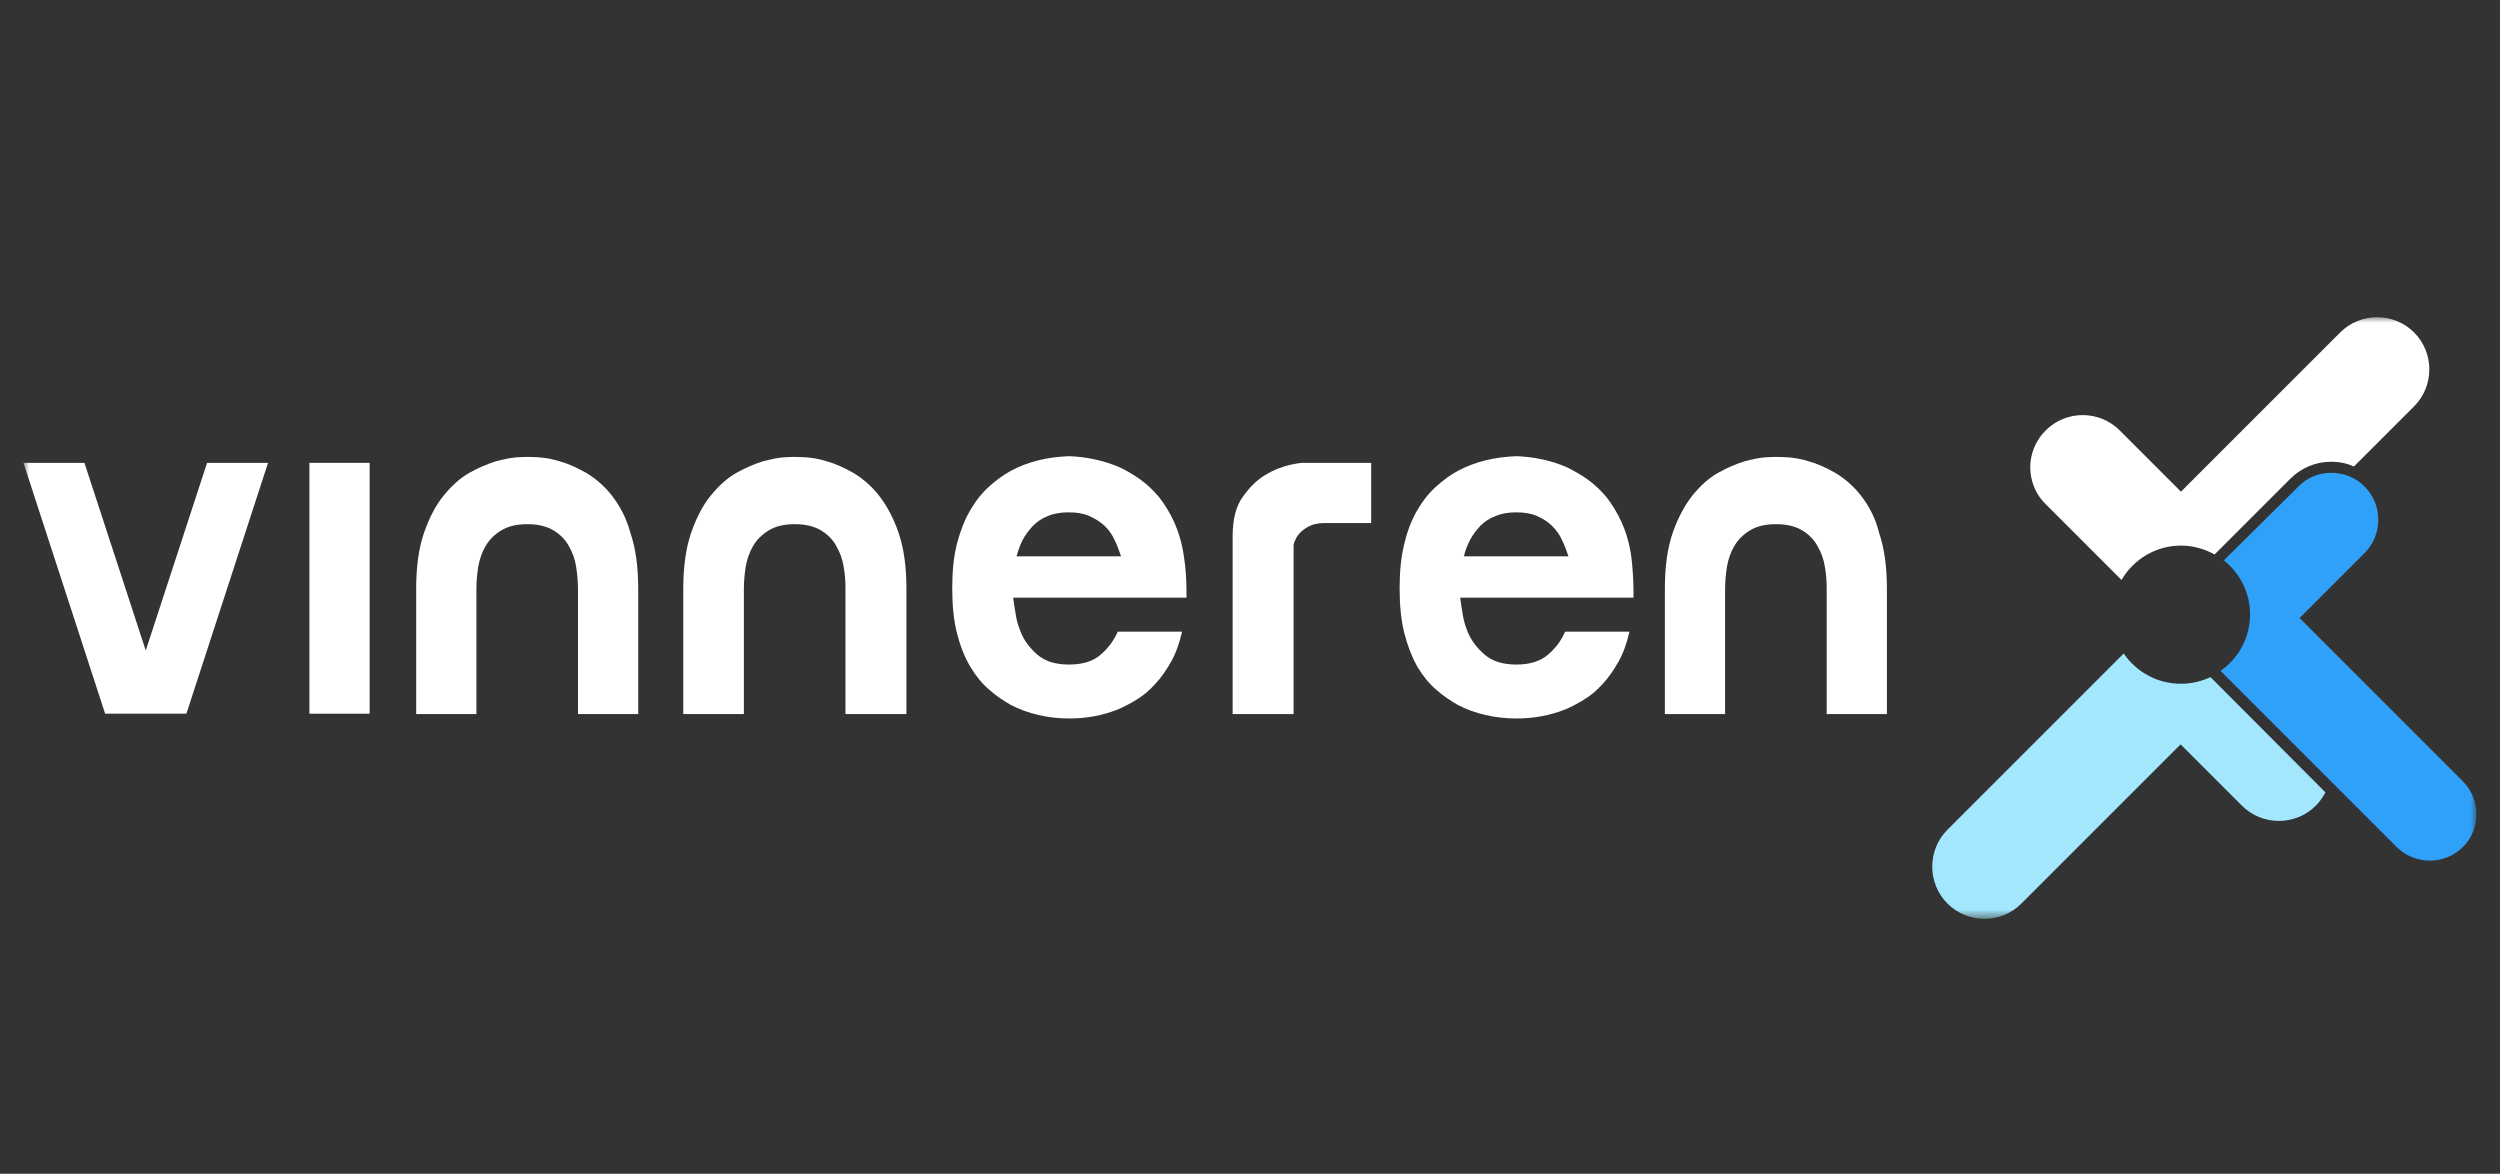 <svg width="213" height="100" viewBox="0 0 213 100" fill="none" xmlns="http://www.w3.org/2000/svg">
<rect x="0" y="0" width="213" height="100" fill="#333333" stroke="none"/>
<mask id="mask0_1050_1467" style="mask-type:luminance" maskUnits="userSpaceOnUse" x="2" y="27" width="209" height="52">
<path d="M211 27H2V78.306H211V27Z" fill="white"/>
</mask>
<g mask="url(#mask0_1050_1467)">
<path d="M12.418 55.424L7.194 39.435H2L8.956 60.807H12.418H15.881L22.837 39.435H17.643L12.418 55.424Z" fill="white"/>
<path d="M31.493 39.435H26.362V60.807H31.493V39.435Z" fill="white"/>
<path d="M52.141 42.236C51.48 41.386 50.724 40.756 49.937 40.284C49.151 39.843 48.395 39.497 47.703 39.308C47.01 39.088 46.381 38.994 45.877 38.962C45.342 38.931 45.059 38.931 44.964 38.931C44.87 38.931 44.555 38.931 44.051 38.962C43.548 38.994 42.95 39.12 42.226 39.308C41.533 39.529 40.778 39.843 39.991 40.284C39.204 40.725 38.48 41.386 37.788 42.236C37.095 43.085 36.56 44.156 36.12 45.415C35.679 46.705 35.459 48.279 35.459 50.168V60.838H40.589V50.168C40.589 49.538 40.652 48.908 40.746 48.279C40.872 47.618 41.061 47.051 41.376 46.516C41.691 45.981 42.131 45.541 42.698 45.194C43.264 44.848 43.989 44.659 44.933 44.659C45.846 44.659 46.601 44.848 47.168 45.194C47.734 45.541 48.175 45.981 48.458 46.516C48.773 47.051 48.993 47.65 49.088 48.279C49.182 48.94 49.245 49.569 49.245 50.168V60.838H54.376V50.168C54.376 48.279 54.155 46.705 53.715 45.415C53.368 44.124 52.802 43.085 52.141 42.236Z" fill="white"/>
<path d="M74.898 42.236C74.237 41.386 73.482 40.756 72.695 40.284C71.908 39.843 71.153 39.497 70.46 39.308C69.767 39.088 69.138 38.994 68.634 38.962C68.099 38.931 67.816 38.931 67.722 38.931C67.627 38.931 67.312 38.931 66.809 38.962C66.305 38.994 65.707 39.12 64.983 39.308C64.291 39.529 63.535 39.843 62.748 40.284C61.962 40.725 61.238 41.386 60.545 42.236C59.853 43.085 59.318 44.156 58.877 45.415C58.436 46.705 58.216 48.279 58.216 50.168V60.838H63.378V50.168C63.378 49.538 63.441 48.908 63.535 48.279C63.661 47.618 63.85 47.051 64.165 46.516C64.48 45.981 64.92 45.541 65.487 45.194C66.053 44.848 66.777 44.659 67.722 44.659C68.634 44.659 69.39 44.848 69.956 45.194C70.523 45.541 70.964 45.981 71.247 46.516C71.562 47.051 71.782 47.65 71.876 48.279C72.002 48.94 72.034 49.569 72.034 50.168V60.838H77.227V50.168C77.227 48.279 77.007 46.705 76.566 45.415C76.126 44.124 75.559 43.085 74.898 42.236Z" fill="white"/>
<path d="M100.866 47.397C100.709 46.295 100.426 45.351 100.048 44.501C99.67 43.683 99.23 42.959 98.757 42.361C98.254 41.763 97.719 41.259 97.152 40.85C96.585 40.441 96.019 40.126 95.452 39.843C94.099 39.245 92.651 38.93 91.109 38.867C89.22 38.93 87.552 39.339 86.104 40.126C85.475 40.472 84.876 40.913 84.278 41.448C83.68 41.983 83.145 42.644 82.673 43.463C82.201 44.25 81.823 45.225 81.54 46.295C81.257 47.397 81.131 48.656 81.131 50.136C81.131 51.584 81.257 52.874 81.54 53.976C81.823 55.077 82.201 56.022 82.673 56.809C83.145 57.595 83.68 58.256 84.278 58.76C84.876 59.295 85.506 59.704 86.104 60.05C87.552 60.806 89.252 61.215 91.109 61.215C92.556 61.215 93.91 60.963 95.201 60.46C95.736 60.239 96.271 59.956 96.837 59.61C97.404 59.264 97.939 58.823 98.411 58.288C98.915 57.753 99.355 57.123 99.765 56.399C100.174 55.675 100.488 54.825 100.709 53.818H95.232C94.917 54.542 94.445 55.203 93.784 55.77C93.155 56.336 92.242 56.62 91.077 56.62C89.912 56.62 89.031 56.336 88.37 55.77C87.741 55.203 87.237 54.574 86.954 53.818C86.765 53.346 86.608 52.843 86.545 52.37C86.45 51.867 86.387 51.395 86.324 50.922H101.087V50.167C101.087 49.663 101.055 49.191 101.024 48.719C100.992 48.279 100.929 47.838 100.866 47.397ZM86.608 47.397C86.733 46.956 86.891 46.484 87.111 46.044C87.332 45.603 87.646 45.194 87.993 44.816C88.37 44.438 88.779 44.155 89.283 43.966C89.787 43.746 90.385 43.651 91.046 43.651C91.738 43.651 92.305 43.746 92.808 43.966C93.312 44.187 93.753 44.47 94.13 44.816C94.508 45.194 94.791 45.603 94.98 46.044C95.201 46.484 95.358 46.956 95.515 47.397H86.608Z" fill="white"/>
<path d="M107.948 40.379C107.224 40.788 106.531 41.418 105.933 42.267C105.304 43.086 105.021 44.25 105.021 45.698V60.838H110.214V46.391C110.309 46.045 110.466 45.73 110.686 45.478C110.875 45.258 111.158 45.037 111.505 44.849C111.851 44.66 112.323 44.565 112.858 44.565H116.824V39.435H110.907C109.805 39.56 108.829 39.875 107.948 40.379Z" fill="white"/>
<path d="M138.983 47.397C138.826 46.295 138.543 45.351 138.165 44.501C137.787 43.683 137.347 42.959 136.875 42.361C136.371 41.763 135.836 41.259 135.269 40.85C134.703 40.441 134.105 40.126 133.57 39.843C132.216 39.245 130.768 38.93 129.226 38.867C127.337 38.93 125.669 39.339 124.19 40.126C123.56 40.472 122.962 40.913 122.364 41.448C121.766 41.983 121.231 42.644 120.759 43.463C120.287 44.25 119.909 45.225 119.657 46.295C119.374 47.397 119.248 48.656 119.248 50.136C119.248 51.584 119.374 52.874 119.657 53.976C119.941 55.077 120.318 56.022 120.759 56.809C121.231 57.595 121.766 58.256 122.364 58.76C122.962 59.295 123.592 59.704 124.19 60.05C125.638 60.806 127.337 61.215 129.226 61.215C130.642 61.215 132.027 60.963 133.318 60.46C133.853 60.239 134.388 59.956 134.955 59.61C135.521 59.264 136.056 58.823 136.528 58.288C137.032 57.753 137.473 57.123 137.882 56.399C138.291 55.675 138.606 54.825 138.826 53.818H133.349C133.035 54.542 132.562 55.203 131.901 55.77C131.24 56.336 130.359 56.62 129.194 56.62C128.03 56.62 127.148 56.336 126.487 55.77C125.826 55.203 125.354 54.574 125.04 53.818C124.851 53.346 124.693 52.843 124.63 52.37C124.536 51.867 124.473 51.395 124.41 50.922H139.172V50.167C139.172 49.663 139.141 49.191 139.109 48.719C139.078 48.279 139.046 47.838 138.983 47.397ZM124.725 47.397C124.819 46.956 125.008 46.484 125.228 46.044C125.449 45.603 125.763 45.194 126.11 44.816C126.487 44.438 126.897 44.155 127.432 43.966C127.935 43.746 128.533 43.651 129.194 43.651C129.855 43.651 130.454 43.746 130.957 43.966C131.461 44.187 131.901 44.47 132.248 44.816C132.625 45.194 132.909 45.603 133.097 46.044C133.318 46.484 133.475 46.956 133.632 47.397H124.725Z" fill="white"/>
<path d="M158.561 42.236C157.9 41.386 157.144 40.756 156.357 40.284C155.571 39.843 154.815 39.497 154.123 39.308C153.43 39.088 152.801 38.994 152.297 38.962C151.762 38.931 151.479 38.931 151.384 38.931C151.258 38.931 150.975 38.931 150.44 38.962C149.937 38.994 149.338 39.12 148.614 39.308C147.922 39.529 147.167 39.843 146.38 40.284C145.593 40.725 144.869 41.386 144.176 42.236C143.515 43.085 142.949 44.156 142.508 45.415C142.068 46.705 141.847 48.279 141.847 50.168V60.838H146.978V50.168C146.978 49.538 147.041 48.908 147.135 48.279C147.261 47.618 147.45 47.051 147.765 46.516C148.079 45.981 148.52 45.541 149.087 45.194C149.653 44.848 150.377 44.659 151.321 44.659C152.234 44.659 152.99 44.848 153.556 45.194C154.123 45.541 154.563 45.981 154.847 46.516C155.162 47.051 155.382 47.65 155.476 48.279C155.602 48.94 155.634 49.569 155.634 50.168V60.838H160.764V50.168C160.764 48.279 160.543 46.705 160.104 45.415C159.789 44.124 159.222 43.085 158.561 42.236Z" fill="white"/>
<path d="M195.136 40.788C196.081 39.844 197.307 39.34 198.63 39.34C199.291 39.34 199.952 39.466 200.55 39.749L205.681 34.619C207.411 32.888 207.411 30.055 205.681 28.324C203.949 26.593 201.117 26.593 199.385 28.324L185.818 41.89L180.593 36.665C178.863 34.934 176.031 34.934 174.299 36.665C173.418 37.546 172.977 38.679 172.977 39.812C172.977 40.946 173.418 42.11 174.299 42.96L180.752 49.413C181.758 47.681 183.647 46.485 185.818 46.485C186.857 46.485 187.833 46.769 188.683 47.241L195.136 40.788Z" fill="white"/>
<path d="M188.337 57.69C187.581 58.037 186.731 58.257 185.818 58.257C183.805 58.257 182.01 57.25 180.941 55.676L165.926 70.69C164.194 72.421 164.194 75.254 165.926 76.985C167.657 78.716 170.491 78.716 172.221 76.985L185.788 63.419L191.013 68.644C192.743 70.375 195.577 70.375 197.307 68.644C197.654 68.298 197.906 67.92 198.126 67.511L188.337 57.69Z" fill="#A3E7FE"/>
<path d="M209.835 66.567L195.923 52.654L201.463 47.114C202.219 46.359 202.628 45.352 202.628 44.282C202.628 43.212 202.219 42.204 201.463 41.449C200.707 40.693 199.701 40.284 198.631 40.284C197.56 40.284 196.553 40.693 195.829 41.449L189.47 47.744C190.824 48.814 191.706 50.482 191.706 52.339C191.706 54.354 190.698 56.117 189.188 57.155L204.202 72.169C205.745 73.712 208.294 73.712 209.835 72.169C211.378 70.658 211.378 68.109 209.835 66.567Z" fill="#2FA1F9"/>
</g>
</svg>
